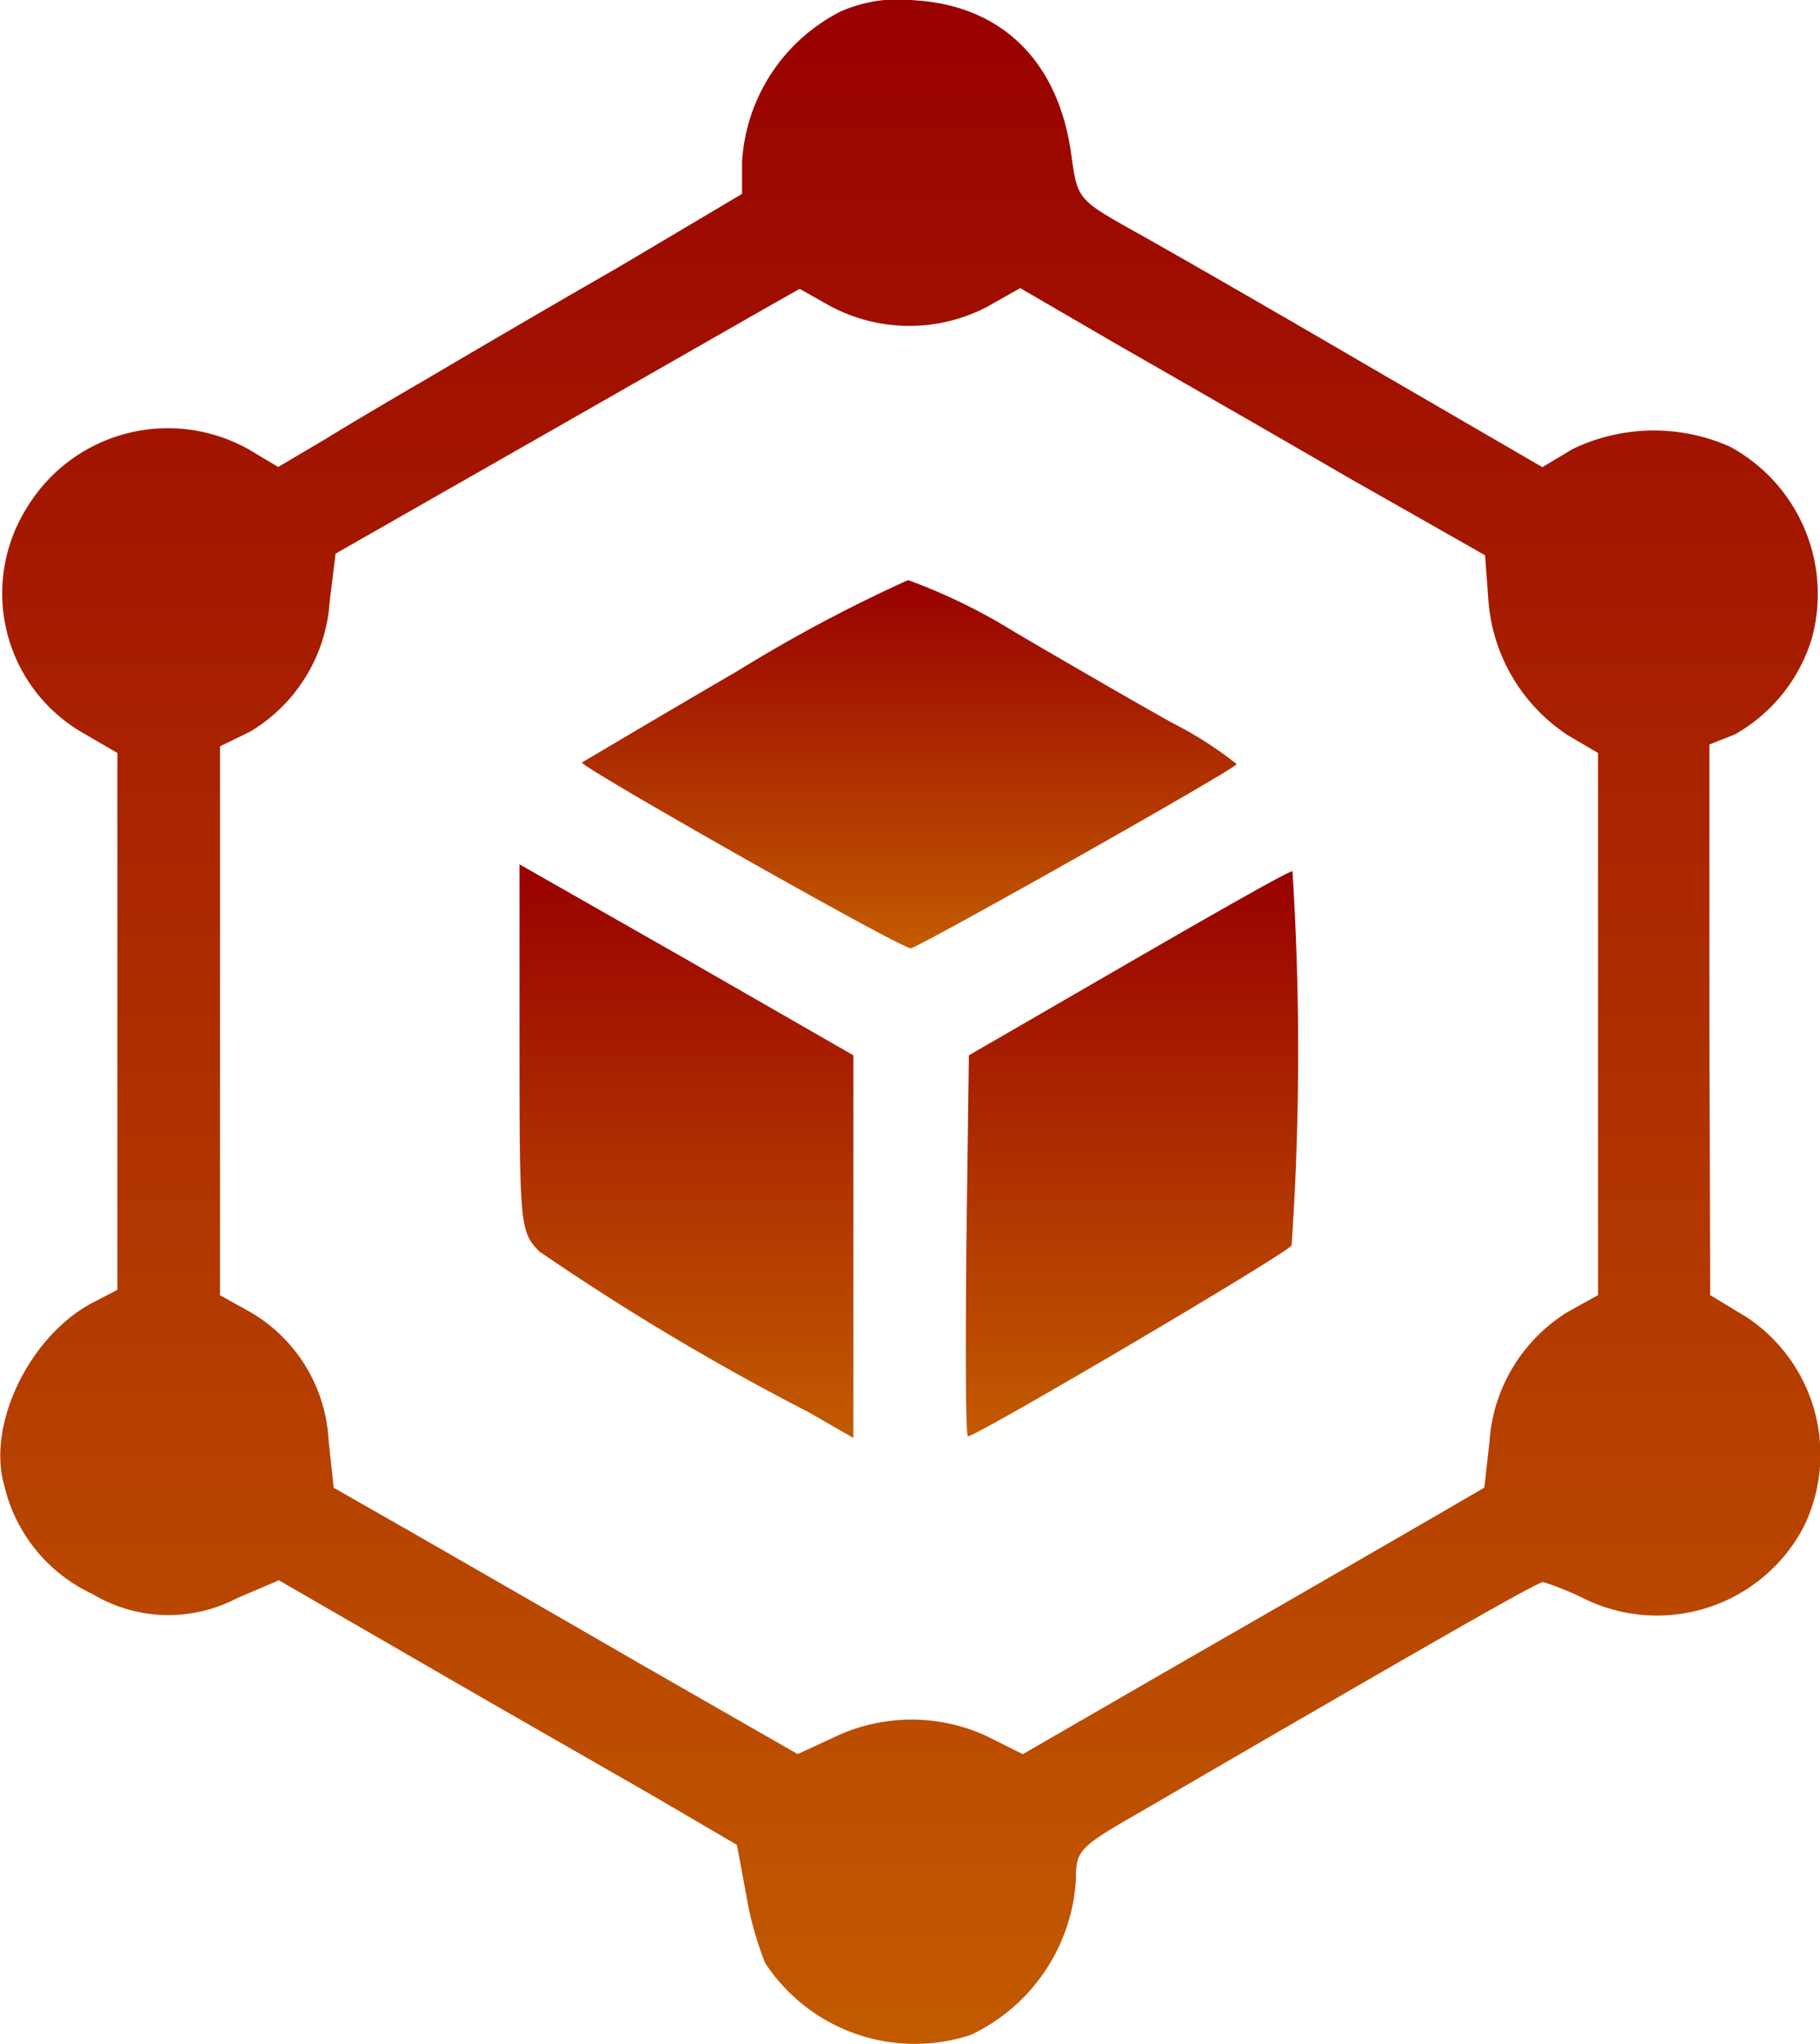 <svg id="Component_51_1" data-name="Component 51 – 1" xmlns="http://www.w3.org/2000/svg" xmlns:xlink="http://www.w3.org/1999/xlink" width="53.394" height="59.959" viewBox="0 0 53.394 59.959">
  <defs>
    <linearGradient id="linear-gradient" x1="0.5" x2="0.5" y2="1" gradientUnits="objectBoundingBox">
      <stop offset="0" stop-color="#900"/>
      <stop offset="1" stop-color="#c25b00"/>
    </linearGradient>
  </defs>
  <g id="Group_1918" data-name="Group 1918" transform="translate(-33.318 259.75)">
    <g id="Group_1917" data-name="Group 1917">
      <path id="Path_3781" data-name="Path 3781" d="M57.975-259.411a5.3,5.3,0,0,0-2.888,4.42v.929L51.4-251.876c-2.059,1.18-4.5,2.612-5.475,3.189-.954.553-2.361,1.381-3.089,1.833l-1.356.8-.8-.477a4.835,4.835,0,0,0-6.58,1.683,4.722,4.722,0,0,0,1.582,6.555l1.08.628v15.747l-.728.377c-1.858.979-3.114,3.591-2.587,5.374A4.677,4.677,0,0,0,36.026-213a4.335,4.335,0,0,0,4.244.126L41.5-213.4l4.345,2.511c2.386,1.381,5.425,3.114,6.731,3.868l2.361,1.381.276,1.482a9.679,9.679,0,0,0,.553,1.984,5.252,5.252,0,0,0,6.027,2.11,5.392,5.392,0,0,0,3.089-4.546c0-.879.075-.954,1.959-2.034,9.368-5.45,11.6-6.705,11.753-6.705a9.027,9.027,0,0,1,1.281.527,4.86,4.86,0,0,0,6.354-2.135,4.834,4.834,0,0,0-1.658-6.153l-1.08-.653-.025-8.062v-8.087l.753-.3a4.843,4.843,0,0,0,2.26-2.838,4.915,4.915,0,0,0-2.411-5.6,5.486,5.486,0,0,0-4.621.075l-.879.527-5.148-2.989c-2.838-1.658-5.9-3.416-6.806-3.918-1.658-.929-1.683-.954-1.858-2.185-.352-2.788-2.034-4.445-4.6-4.6A4.174,4.174,0,0,0,57.975-259.411Zm-.251,8.664a4.926,4.926,0,0,0,4.546,0l.979-.553,2.763,1.607c1.532.879,4.6,2.637,6.806,3.918l4.068,2.311.1,1.356a5.19,5.19,0,0,0,2.361,3.943l.854.5v15.9l-.9.5a4.85,4.85,0,0,0-2.285,3.792l-.151,1.356-2.034,1.18c-1.13.653-4.169,2.411-6.756,3.893L63.325-208.3l-1.055-.527a5.254,5.254,0,0,0-4.47.025l-1.08.5-4.646-2.662c-2.562-1.482-5.626-3.24-6.806-3.918l-2.16-1.231-.151-1.406a4.636,4.636,0,0,0-2.285-3.742l-.9-.5v-16.1l.879-.427a4.8,4.8,0,0,0,2.336-3.792l.176-1.432,6.781-3.868c3.742-2.135,6.806-3.893,6.831-3.893S57.222-251.022,57.724-250.746Z" fill="url(#linear-gradient)"/>
      <path id="Path_3782" data-name="Path 3782" d="M105.868-189.338c-2.461,1.432-4.521,2.662-4.571,2.687-.1.1,9.342,5.45,9.644,5.45.2,0,9.292-5.123,9.568-5.4a11.179,11.179,0,0,0-1.884-1.205c-1.08-.6-3.164-1.808-4.621-2.662A17.053,17.053,0,0,0,110.866-192,44.148,44.148,0,0,0,105.868-189.338Z" transform="translate(-50.906 -50.736)" fill="url(#linear-gradient)"/>
      <path id="Path_3783" data-name="Path 3783" d="M94-153.426c0,5.274.025,5.4.578,5.977a72.967,72.967,0,0,0,7.911,4.721l1.306.753V-153.2l-4.9-2.813L94-158.8Z" transform="translate(-45.441 -75.598)" fill="url(#linear-gradient)"/>
      <path id="Path_3784" data-name="Path 3784" d="M150.877-155.288l-4.646,2.687-.075,5.6c-.025,3.064-.025,5.575.05,5.575.251,0,9.342-5.349,9.493-5.6A84.329,84.329,0,0,0,155.724-158C155.6-158,153.438-156.769,150.877-155.288Z" transform="translate(-84.488 -76.197)" fill="url(#linear-gradient)"/>
    </g>
  </g>
</svg>
